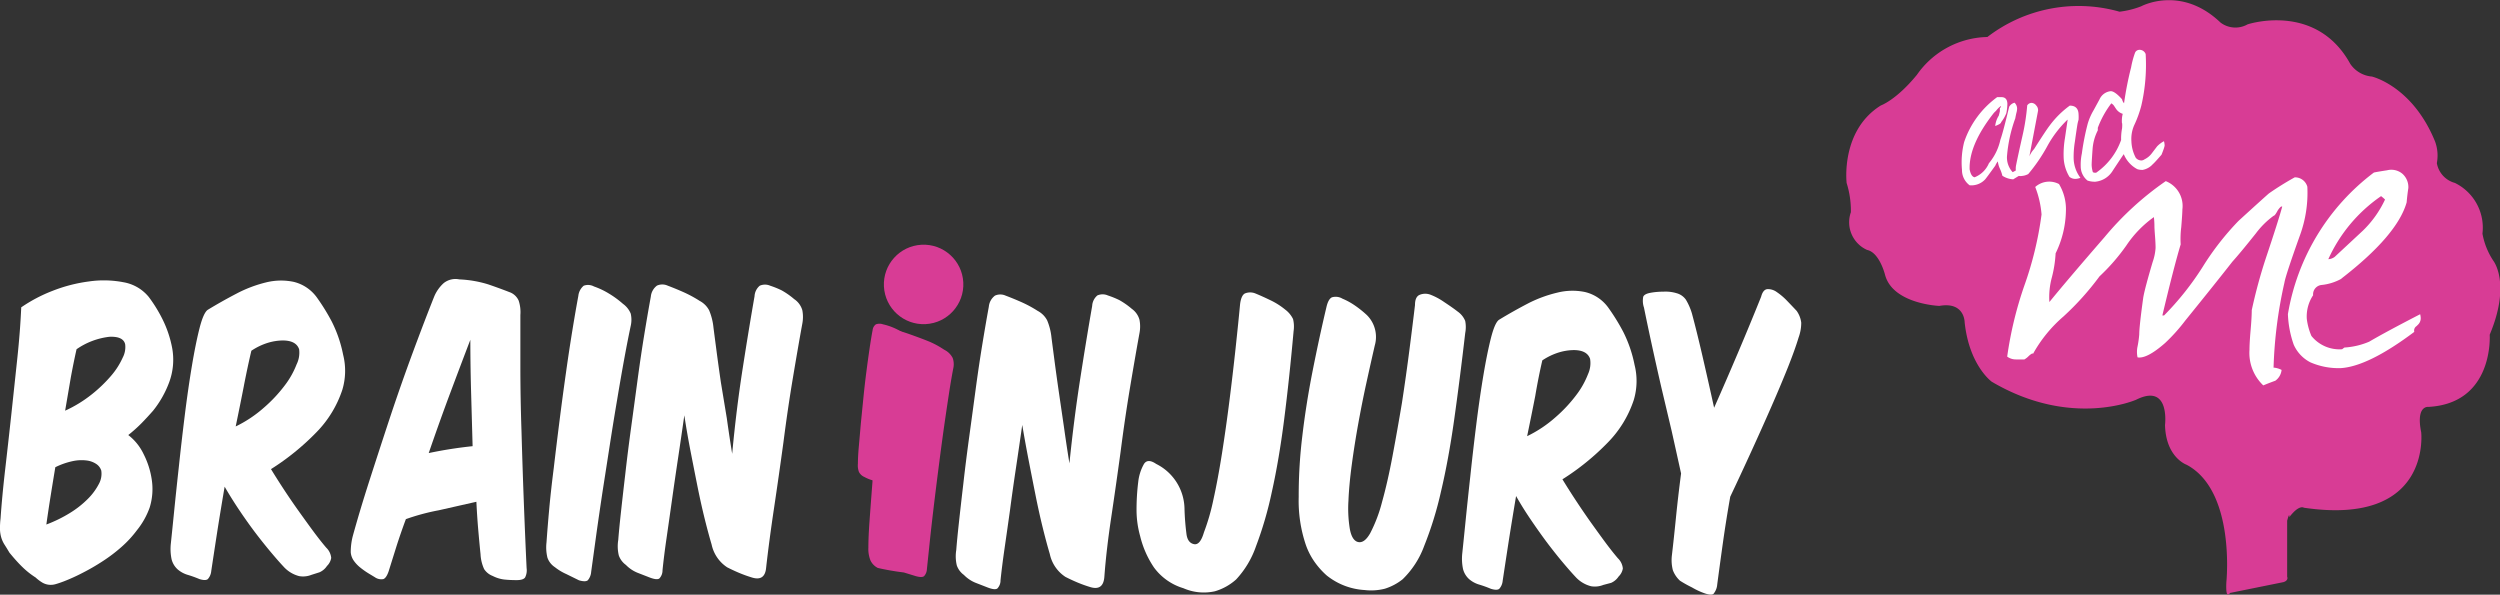<svg xmlns="http://www.w3.org/2000/svg" viewBox="0 0 264.86 63"><rect x="0" y="0" width="264.86" height="63" fill="#333333" stroke="none"/><defs><style>.cls-1,.cls-3{fill:#d83c95;}.cls-1{fill-rule:evenodd;}.cls-2{fill:#fff;}</style></defs><title>Asset 1</title><g id="Layer_2" data-name="Layer 2"><g id="Layer_1-2" data-name="Layer 1"><path class="cls-1" d="M195.64,19.39s-.67-5.55,3.63-8.22c0,0,1.63-.57,3.82-3.25a9.32,9.32,0,0,1,7.46-4,15.86,15.86,0,0,1,14-2.68,9.39,9.39,0,0,0,2.29-.57s4.21-2.29,8.41,1.72a2.62,2.62,0,0,0,2.87.19S245.37.17,249,6.77a3.08,3.08,0,0,0,2.29,1.34s4.3,1,6.69,6.88a4.32,4.32,0,0,1,.19,2.29,2.64,2.64,0,0,0,1.91,2.1A5.27,5.27,0,0,1,263,24.75a7.66,7.66,0,0,0,1.15,2.87s1.91,2.39-.38,7.84c0,0,.48,7.27-6.5,7.65,0,0-1.34-.19-.76,2.68,0,0,1.15,10-12.43,8,0,0-.49-.38-1.54,1,0,0,.05-.67-.23.38v5.93s.19.38-.38.57l-5.68,1.15s-.48.86-.38-1.15c0,0,1-9.66-4.21-12.43,0,0-2.2-.76-2.29-4.21,0,0,.57-4.49-3.06-2.68,0,0-6.88,3.06-15.3-1.91,0,0-2.39-1.72-2.87-6.31,0,0,0-2.2-2.68-1.72,0,0-4.88-.19-5.74-3.25,0,0-.57-2.39-1.91-2.68a3.21,3.21,0,0,1-1.72-4A9.77,9.77,0,0,0,195.64,19.39Z"/><path class="cls-2" d="M214.23,18.44c-.19.1-.51.29-.94.56a2.34,2.34,0,0,1-1.15-.38,3.88,3.88,0,0,0-.25-.72,2.55,2.55,0,0,1-.23-.8,1.72,1.72,0,0,0-.27.45q-.93,1.29-1.08,1.46a2,2,0,0,1-1.64.62,2,2,0,0,1-.81-1.64,8.75,8.75,0,0,1,.23-2.94,9.73,9.73,0,0,1,3.5-4.76l.43,0c.41,0,.63.21.65.7a5.85,5.85,0,0,1-.11,1,3.83,3.83,0,0,1-.55.95c0,.13-.26.27-.63.41a2.53,2.53,0,0,1,.38-1.1l.11-.44a.38.38,0,0,0,0-.16.83.83,0,0,0,0-.19c.09-.08.13-.14.13-.2s-.29.15-.54.49a2.22,2.22,0,0,0-.26.26q-2.61,3.33-2.53,5.93.15.78.53.84a2.73,2.73,0,0,0,1.51-1.48,5.78,5.78,0,0,0,1.22-2.5q.26-.69.93-3.49a.93.93,0,0,1,.57-.43.88.88,0,0,1,.27.58,1.75,1.75,0,0,1-.08.52q-.09.41-.11.55a15.27,15.27,0,0,0-.88,4,2.29,2.29,0,0,0,.6,1.71,4.9,4.9,0,0,0,.65-.38,2.09,2.09,0,0,1,.58-.3,1.42,1.42,0,0,1,0,.27Q214.52,18.29,214.23,18.44Z"/><path class="cls-2" d="M220.08,13.24q-.14.9-.26,1.78a9.82,9.82,0,0,0-.13,1.77,3.57,3.57,0,0,0,.72,2.05,1.71,1.71,0,0,1-.48.11,1,1,0,0,1-.68-.21,4.24,4.24,0,0,1-.62-2.11,10.25,10.25,0,0,1,.14-2l.28-1.91,0-.05a11.55,11.55,0,0,0-2.17,2.85,17.56,17.56,0,0,1-2,2.92,1.73,1.73,0,0,1-.66.2,1,1,0,0,1-.32,0q-.47-.33-.3-1.18.24-1.18.68-3.12a22.32,22.32,0,0,0,.49-3.17.56.56,0,0,1,.44-.27.64.64,0,0,1,.51.27.71.71,0,0,1,.2.56l-.92,4.84a2.51,2.51,0,0,1,.5-.78q1.27-2,1.65-2.49a9.87,9.87,0,0,1,2.13-2.11q.89,0,.93.9a4.27,4.27,0,0,1,0,.6A4.07,4.07,0,0,0,220.08,13.24Z"/><path class="cls-2" d="M225,16.33q-.63.93-1.23,1.85A2.43,2.43,0,0,1,222,19.25a2.35,2.35,0,0,1-.84-.12,1.92,1.92,0,0,1-.72-1.48,5.8,5.8,0,0,1,.12-1.39,26.13,26.13,0,0,1,.62-3.15,6.23,6.23,0,0,1,.63-1.44l.62-1.14a1.46,1.46,0,0,1,1.19-.87q.43,0,1.2.86a.91.91,0,0,0,.21.42,35.14,35.14,0,0,1,.75-3.81,9.31,9.31,0,0,1,.41-1.53.5.5,0,0,1,.44-.32.68.68,0,0,1,.69.45,19.15,19.15,0,0,1-.46,5.46,11.71,11.71,0,0,1-.76,2.09,3.6,3.6,0,0,0-.29,1.69,4,4,0,0,0,.46,1.74.77.77,0,0,0,.61.29.57.57,0,0,0,.32-.12,2.07,2.07,0,0,0,.75-.61l.58-.76a2.77,2.77,0,0,1,.73-.55,2.08,2.08,0,0,1,.07.43q0,.19-.33,1-.76.88-.92,1A1.91,1.91,0,0,1,227,18a1.65,1.65,0,0,1-.57-.08A3.15,3.15,0,0,1,225,16.33Zm-.19-3.27a3,3,0,0,1,.08-1,1.36,1.36,0,0,1-.73-.56l-.14-.21a.89.89,0,0,0-.34-.34,10.12,10.12,0,0,0-1.43,2.59v.27a5.15,5.15,0,0,0-.55,1.93q-.11,1.52-.1,1.77a2.82,2.82,0,0,0,.11.67c0,.09.14.13.36.12a7.08,7.08,0,0,0,2.65-3.47,5.85,5.85,0,0,1,.1-1.23A3.15,3.15,0,0,0,224.83,13.06Z"/><path class="cls-2" d="M218.14,19.5a5.18,5.18,0,0,1,.73,2.91,10.62,10.62,0,0,1-1.09,4.43,12.83,12.83,0,0,1-.39,2.52,8,8,0,0,0-.27,2.64q1.88-2.31,5.83-6.86a32.22,32.22,0,0,1,6.5-5.95,2.83,2.83,0,0,1,1.76,3q0,.43-.12,1.88a9.73,9.73,0,0,0-.06,1.82q-.73,2.43-1.94,7.53s.1,0,.18,0a30.43,30.43,0,0,0,4.1-5.16,29,29,0,0,1,3.79-4.86q2.73-2.49,3.22-2.91a31.41,31.41,0,0,1,2.73-1.7,1.35,1.35,0,0,1,1.34,1,13.17,13.17,0,0,1-.79,5.16q-1.52,4.25-1.64,5a46.65,46.65,0,0,0-1.15,9h.06a2.29,2.29,0,0,1,.79.24,1.6,1.6,0,0,1-.67,1.15s-.47.16-1.27.49a4.74,4.74,0,0,1-1.46-3.77q0-.73.12-2.1t.12-2.1a53.78,53.78,0,0,1,1.5-5.53q1.36-4.06,1.73-5.45h-.12a1.69,1.69,0,0,0-.43.55c-.16.28-.28.43-.36.43A8.91,8.91,0,0,0,239,24.72q-1.64,2.06-2.49,3-1.76,2.25-5,6.25a18.85,18.85,0,0,1-2.13,2.37q-1.94,1.7-2.92,1.52a2.73,2.73,0,0,1,0-1.15,10.81,10.81,0,0,0,.18-1.27q0-.85.43-3.95.18-1,1-3.76a5.49,5.49,0,0,0,.3-1.46q0-.49-.06-1.27t-.06-1a8.44,8.44,0,0,0-.06-1,11.64,11.64,0,0,0-2.91,3,21,21,0,0,1-2.85,3.28,29.33,29.33,0,0,1-3.82,4.25,14.51,14.51,0,0,0-3.22,3.95q-.06-.12-.46.24a1.9,1.9,0,0,1-.46.36h-.91a1.54,1.54,0,0,1-.91-.3,39.46,39.46,0,0,1,1.82-7.53,36.75,36.75,0,0,0,1.82-7.53,10.21,10.21,0,0,0-.67-2.91A2.22,2.22,0,0,1,218.14,19.5Z"/><path class="cls-2" d="M256.2,34.37l-.18.18a.55.55,0,0,0-.24.61Q250.92,38.81,248,39a7.47,7.47,0,0,1-3.22-.61A3.83,3.83,0,0,1,243,36.5a11,11,0,0,1-.61-3.22,23.66,23.66,0,0,1,9.11-15q.24-.06,1.4-.24a1.83,1.83,0,0,1,1.61.36,1.89,1.89,0,0,1,.64,1.52q-.12.79-.18,1.52-1,3.52-7,8.14a5.46,5.46,0,0,1-2,.61,1,1,0,0,0-.91,1.09,4.07,4.07,0,0,0-.67,2.49,6.64,6.64,0,0,0,.49,1.82A3.81,3.81,0,0,0,248.13,37l.24-.18A7.9,7.9,0,0,0,251,36.2q1.7-1,5.4-2.91a1.81,1.81,0,0,1,.06.43A.93.93,0,0,1,256.2,34.37Zm-3.52-13.23a4,4,0,0,0-.42-.36,16.2,16.2,0,0,0-5.59,6.68,1.23,1.23,0,0,0,.67-.24l3-2.79A11.14,11.14,0,0,0,252.68,21.14Z"/><path class="cls-2" d="M15.21,48.1a8.73,8.73,0,0,1,.87,2.73,6.6,6.6,0,0,1-.22,2.93,8.15,8.15,0,0,1-1.35,2.41,11.57,11.57,0,0,1-1.62,1.76,16.74,16.74,0,0,1-2,1.52,22.61,22.61,0,0,1-2.12,1.23,20.06,20.06,0,0,1-2,.91q-.53.2-.89.3a1.84,1.84,0,0,1-.71.06,1.77,1.77,0,0,1-.67-.22,4.22,4.22,0,0,1-.73-.55,8.57,8.57,0,0,1-1.4-1.11Q1.76,59.48,1,58.55c-.19-.32-.36-.6-.51-.83A3,3,0,0,1,.15,57,3.36,3.36,0,0,1,0,56.13a8.28,8.28,0,0,1,.06-1.21q.16-2.34.49-5.2t.65-5.82q.32-3,.63-5.9t.42-5.44a16,16,0,0,1,3.3-1.74,16.26,16.26,0,0,1,3.86-1,11,11,0,0,1,3.66.08,4.42,4.42,0,0,1,2.69,1.56,15.17,15.17,0,0,1,1.48,2.41,11.68,11.68,0,0,1,1,3,6.88,6.88,0,0,1-.32,3.64,10.81,10.81,0,0,1-1.7,3q-.57.65-1.19,1.29a15.43,15.43,0,0,1-1.44,1.29A5.54,5.54,0,0,1,15.21,48.1ZM5.36,52.57q-.24,1.5-.45,3a14.43,14.43,0,0,0,2.51-1.23,10.16,10.16,0,0,0,1.9-1.5,6.35,6.35,0,0,0,1.15-1.56,2.23,2.23,0,0,0,.26-1.42,1.32,1.32,0,0,0-.51-.69,2.33,2.33,0,0,0-1-.38,4.44,4.44,0,0,0-1.5.06,7.72,7.72,0,0,0-1.86.65Q5.6,51.07,5.36,52.57ZM9.71,41.79a14.78,14.78,0,0,0,2.08-2A7.91,7.91,0,0,0,13,37.89a2.4,2.4,0,0,0,.26-1.42q-.2-.85-1.66-.79A7.6,7.6,0,0,0,8.11,37q-.32,1.42-.61,3L6.9,43.51A13.49,13.49,0,0,0,9.71,41.79Z"/><path class="cls-2" d="M23.05,56.11q-.34,2.2-.67,4.39a1.47,1.47,0,0,1-.36.85q-.24.2-.89,0a11.92,11.92,0,0,0-1.25-.45,2.86,2.86,0,0,1-1.05-.57,2.16,2.16,0,0,1-.65-1.07,5.34,5.34,0,0,1-.08-1.68q.12-1.13.34-3.32t.51-4.83q.28-2.65.63-5.46t.75-5.2q.4-2.39.81-4T22,32.83q1.46-.89,3.05-1.72a13.66,13.66,0,0,1,3.13-1.19,6.56,6.56,0,0,1,2.93-.06,4.26,4.26,0,0,1,2.45,1.64,21.77,21.77,0,0,1,1.6,2.59,13.63,13.63,0,0,1,1.19,3.48,7,7,0,0,1-.08,3.72,11.62,11.62,0,0,1-2.75,4.51,26,26,0,0,1-4.81,3.9q.61,1,1.33,2.1T31.54,54q.79,1.11,1.56,2.16t1.46,1.86a1.72,1.72,0,0,1,.53,1.09,1.54,1.54,0,0,1-.45.85,1.82,1.82,0,0,1-.79.67L33,60.9a2.4,2.4,0,0,1-1.29.14,3.33,3.33,0,0,1-1.66-1q-.61-.65-1.42-1.62T27,56.37q-.85-1.13-1.68-2.37T23.8,51.56Q23.4,53.9,23.05,56.11Zm2.79-15.24q-.39,2-.87,4.31a13.05,13.05,0,0,0,3-2,15.26,15.26,0,0,0,2.2-2.35,9,9,0,0,0,1.25-2.22A2.8,2.8,0,0,0,31.69,37q-.32-.93-1.74-.93a5.64,5.64,0,0,0-1.54.24,6.65,6.65,0,0,0-1.78.85Q26.23,38.86,25.84,40.86Z"/><path class="cls-2" d="M46.49,54.06A23,23,0,0,0,43,55q-.57,1.54-1,2.89l-.83,2.65q-.24.69-.55.81a1.18,1.18,0,0,1-.91-.2L39,60.72a8.34,8.34,0,0,1-.83-.59,3.5,3.5,0,0,1-.69-.73,1.79,1.79,0,0,1-.32-.89,6.78,6.78,0,0,1,.2-1.66q.73-2.67,1.8-6t2.24-6.87q1.17-3.5,2.39-6.79T46,31.42A4,4,0,0,1,47,30a2,2,0,0,1,1.66-.4,12,12,0,0,1,3.07.53q1.17.4,2.22.81a1.67,1.67,0,0,1,1,.91,3.88,3.88,0,0,1,.18,1.52q0,2.31,0,5.52t.12,6.81q.1,3.6.24,7.34t.3,7.14a1.68,1.68,0,0,1-.16,1q-.2.28-.89.28t-1.29-.06a3.61,3.61,0,0,1-1.25-.38,1.88,1.88,0,0,1-.91-.73,4.25,4.25,0,0,1-.38-1.58q-.12-1.17-.24-2.55t-.2-3Zm3.58-6.79q-.08-2.91-.16-5.74T49.83,36q-.93,2.43-2.08,5.5T45.42,48A45.21,45.21,0,0,1,50.07,47.27Z"/><path class="cls-2" d="M66.82,33.22a2.89,2.89,0,0,1,0,1.31q-.32,1.5-.69,3.52t-.75,4.31q-.39,2.29-.77,4.75T63.85,52q-.36,2.39-.67,4.59l-.55,4a1.53,1.53,0,0,1-.36.89q-.24.2-.93,0L60,60.82a5.54,5.54,0,0,1-1.21-.73,2,2,0,0,1-.79-1,4.58,4.58,0,0,1-.1-1.64Q58,56,58.18,54t.49-4.43q.28-2.39.61-5t.67-5q.34-2.43.69-4.57t.63-3.64a1.63,1.63,0,0,1,.57-1.09,1.33,1.33,0,0,1,1.09.08,8.2,8.2,0,0,1,1.58.75A10.15,10.15,0,0,1,66,32.19,2.42,2.42,0,0,1,66.82,33.22Z"/><path class="cls-2" d="M78.67,39.12q.67-4.31,1.27-7.74a1.55,1.55,0,0,1,.55-1.11,1.38,1.38,0,0,1,1.11,0,9.54,9.54,0,0,1,1.21.49,8.25,8.25,0,0,1,1.33.93A2.12,2.12,0,0,1,85,32.86a3.75,3.75,0,0,1,0,1.43q-.45,2.47-1,5.76t-1,6.81q-.48,3.52-1,7t-.83,6.25q-.12,1.54-1.58,1.05-.65-.2-1.27-.46t-1.27-.59a3.84,3.84,0,0,1-1.66-2.43q-.36-1.21-.75-2.79t-.75-3.38q-.36-1.8-.73-3.7T72.5,44q-.32,2.26-.67,4.59t-.65,4.47q-.3,2.14-.57,4t-.42,3.36a1.23,1.23,0,0,1-.34.87q-.26.18-1-.1l-1.31-.51a3.61,3.61,0,0,1-1.23-.83,2.11,2.11,0,0,1-.75-1,4.15,4.15,0,0,1-.06-1.64q.08-1.05.28-2.89t.47-4.14q.26-2.31.61-4.87t.69-5.09q.34-2.53.71-4.79t.69-4a1.66,1.66,0,0,1,.65-1.17,1.37,1.37,0,0,1,1.13,0q.85.32,1.68.69a12.94,12.94,0,0,1,1.72.93,2.38,2.38,0,0,1,1,1,6.34,6.34,0,0,1,.46,1.84q.12.93.32,2.45t.46,3.32L77,44.3q.28,2,.57,3.78Q78,43.43,78.67,39.12Z"/><path class="cls-2" d="M114.44,40.15q.67-4.31,1.27-7.74a1.55,1.55,0,0,1,.55-1.11,1.38,1.38,0,0,1,1.11,0,9.54,9.54,0,0,1,1.21.49,8.25,8.25,0,0,1,1.33.93,2.12,2.12,0,0,1,.81,1.15,3.75,3.75,0,0,1,0,1.43q-.45,2.47-1,5.76t-1,6.81q-.48,3.52-1,7T117,61.12q-.12,1.54-1.58,1.05-.65-.2-1.27-.46t-1.27-.59a3.84,3.84,0,0,1-1.66-2.43q-.36-1.21-.75-2.79t-.75-3.38q-.36-1.8-.73-3.7t-.69-3.8q-.32,2.26-.67,4.59T107,54.08q-.3,2.14-.57,4T106,61.48a1.23,1.23,0,0,1-.34.87q-.26.18-1-.1l-1.31-.51a3.61,3.61,0,0,1-1.23-.83,2.11,2.11,0,0,1-.75-1,4.15,4.15,0,0,1-.06-1.64q.08-1.05.28-2.89t.47-4.14q.26-2.31.61-4.87t.69-5.09q.34-2.53.71-4.79t.69-4a1.66,1.66,0,0,1,.65-1.17,1.37,1.37,0,0,1,1.13,0q.85.32,1.68.69a12.94,12.94,0,0,1,1.72.93,2.38,2.38,0,0,1,1,1,6.34,6.34,0,0,1,.46,1.84q.12.93.32,2.45t.46,3.32l.55,3.76q.28,2,.57,3.78Q113.77,44.46,114.44,40.15Z"/><path class="cls-2" d="M122.25,60.11a10.2,10.2,0,0,1-1.46-3.32,10.32,10.32,0,0,1-.38-2.65,24,24,0,0,1,.18-3.09,4.91,4.91,0,0,1,.61-1.9q.4-.61,1.29,0a5.4,5.4,0,0,1,3,4.69,26.13,26.13,0,0,0,.22,2.81q.14.87.79,1t1.05-1.25a22.68,22.68,0,0,0,1-3.46q.48-2.16.91-4.89t.79-5.58q.36-2.85.65-5.54t.48-4.71q.12-.93.51-1.13a1.46,1.46,0,0,1,1.11,0q.69.28,1.58.71a7.66,7.66,0,0,1,1.58,1,2.76,2.76,0,0,1,.83,1,3.31,3.31,0,0,1,.06,1.27q-.45,5.05-1,9.36t-1.31,7.7a38.78,38.78,0,0,1-1.68,5.76,9.86,9.86,0,0,1-2.1,3.5,5.81,5.81,0,0,1-2.24,1.25,5.37,5.37,0,0,1-3.34-.32A6,6,0,0,1,122.25,60.11Z"/><path class="cls-2" d="M137.59,52.65a52.06,52.06,0,0,1,.38-6.43q.4-3.42,1.11-7t1.44-6.65q.2-.89.59-1.07a1.39,1.39,0,0,1,1.11.14,7.2,7.2,0,0,1,1.33.73,11,11,0,0,1,1.25,1,3.26,3.26,0,0,1,.85,3.23q-.4,1.74-.87,3.88t-.87,4.35q-.4,2.2-.69,4.35t-.36,3.86A13.32,13.32,0,0,0,143,56q.2,1.15.77,1.39.73.28,1.4-.91a15.39,15.39,0,0,0,1.25-3.3q.59-2.1,1.11-4.87t1-5.64q.44-2.87.79-5.6t.59-4.75q0-.89.51-1.09a1.56,1.56,0,0,1,1.15,0A6.86,6.86,0,0,1,153,32c.51.34,1,.67,1.42,1a2.27,2.27,0,0,1,.81,1,3.39,3.39,0,0,1,0,1.29q-.57,4.93-1.17,9.18t-1.4,7.62a37.34,37.34,0,0,1-1.78,5.76,9.41,9.41,0,0,1-2.28,3.52,5.77,5.77,0,0,1-1.88,1,5.89,5.89,0,0,1-2.16.14,7.08,7.08,0,0,1-4-1.54,8.33,8.33,0,0,1-1.21-1.33,7.34,7.34,0,0,1-1-1.9A14.58,14.58,0,0,1,137.59,52.65Z"/><path class="cls-2" d="M159.87,57.14q-.34,2.2-.67,4.39a1.47,1.47,0,0,1-.36.85q-.24.2-.89,0a11.92,11.92,0,0,0-1.25-.45,2.86,2.86,0,0,1-1.05-.57,2.16,2.16,0,0,1-.65-1.07,5.34,5.34,0,0,1-.08-1.68q.12-1.13.34-3.32t.51-4.83q.28-2.65.63-5.46t.75-5.2q.4-2.39.81-4t.85-1.92q1.46-.89,3.05-1.72A13.66,13.66,0,0,1,165,31a6.56,6.56,0,0,1,2.93-.06,4.26,4.26,0,0,1,2.45,1.64,21.71,21.71,0,0,1,1.6,2.59,13.63,13.63,0,0,1,1.19,3.48,7,7,0,0,1-.08,3.72,11.63,11.63,0,0,1-2.75,4.51,26,26,0,0,1-4.81,3.9q.61,1,1.33,2.1t1.52,2.24q.79,1.11,1.56,2.16t1.46,1.86a1.72,1.72,0,0,1,.53,1.09,1.54,1.54,0,0,1-.45.85,1.82,1.82,0,0,1-.79.67l-.83.22a2.4,2.4,0,0,1-1.29.14,3.33,3.33,0,0,1-1.66-1q-.61-.65-1.42-1.62t-1.66-2.1Q163,56.27,162.14,55t-1.52-2.45Q160.22,54.93,159.87,57.14Zm2.79-15.24q-.39,2-.87,4.31a13.05,13.05,0,0,0,3-2,15.26,15.26,0,0,0,2.2-2.35,9,9,0,0,0,1.25-2.22,2.8,2.8,0,0,0,.22-1.62q-.32-.93-1.74-.93a5.64,5.64,0,0,0-1.54.24,6.65,6.65,0,0,0-1.78.85Q163,39.89,162.66,41.89Z"/><path class="cls-2" d="M189.41,38.94q-.77,1.92-1.76,4.18t-2.12,4.73q-1.13,2.47-2.22,4.77-.45,2.55-.77,4.83t-.61,4.47a1.76,1.76,0,0,1-.4,1q-.24.18-.93-.06t-1.35-.63a12.22,12.22,0,0,1-1.27-.71,2.93,2.93,0,0,1-.75-1.11,4.27,4.27,0,0,1-.1-1.6q.2-1.7.42-3.9t.55-4.75q-.48-2.18-1-4.51L176,41q-.53-2.31-1-4.47t-.83-3.94a2.25,2.25,0,0,1-.08-1.15q.12-.3.77-.42t1.38-.12a4,4,0,0,1,1.37.16,1.76,1.76,0,0,1,1,.69,6.29,6.29,0,0,1,.65,1.5q.52,1.94,1.11,4.49t1.23,5.46q1.29-2.91,2.55-5.88t2.43-5.88q.2-.77.67-.81a1.6,1.6,0,0,1,1,.32,6.65,6.65,0,0,1,1.09.93q.55.57,1,1.05a2.73,2.73,0,0,1,.49,1.25,4.53,4.53,0,0,1-.28,1.58Q190.18,37,189.41,38.94Z"/><circle class="cls-3" cx="97.85" cy="30.13" r="4.21" transform="translate(-1.42 5.08) rotate(-2.95)"/><path class="cls-3" d="M100.93,37.92A2,2,0,0,1,101,39q-.24,1.23-.49,2.88t-.52,3.53q-.26,1.87-.52,3.89t-.5,4q-.24,2-.43,3.75l-.34,3.25a1.17,1.17,0,0,1-.3.74q-.22.18-.87,0l-1.27-.39A26.49,26.49,0,0,1,93,60.17a1.7,1.7,0,0,1-.78-.8A3.24,3.24,0,0,1,92,58q0-1.12.12-2.78t.27-3.61c.11-1.3.19-3.33.32-4.74s.27-2.77.41-4.1.3-2.57.45-3.74.3-2.16.43-3a1.29,1.29,0,0,1,.48-.91,1.42,1.42,0,0,1,1,0c.46.11,2.57.89,3.11,1.13a9.59,9.59,0,0,1,1.44.8A2,2,0,0,1,100.93,37.92Z"/><path class="cls-3" d="M96.28,35.81a1.24,1.24,0,0,1,0,.71q-.18.82-.37,1.92t-.39,2.34q-.2,1.24-.39,2.58T94.78,46q-.18,1.3-.33,2.49l-.26,2.16a.75.75,0,0,1-.22.49.86.86,0,0,1-.63,0l-.92-.26a4.08,4.08,0,0,1-.85-.35A1.16,1.16,0,0,1,91,50a2,2,0,0,1-.11-.88q0-.74.1-1.85t.21-2.4q.13-1.29.27-2.7t.31-2.72q.17-1.32.34-2.48t.33-2a.85.85,0,0,1,.35-.61,1.13,1.13,0,0,1,.75,0,6.35,6.35,0,0,1,1.09.35,7.13,7.13,0,0,1,1,.52A1.4,1.4,0,0,1,96.28,35.81Z"/></g></g></svg>